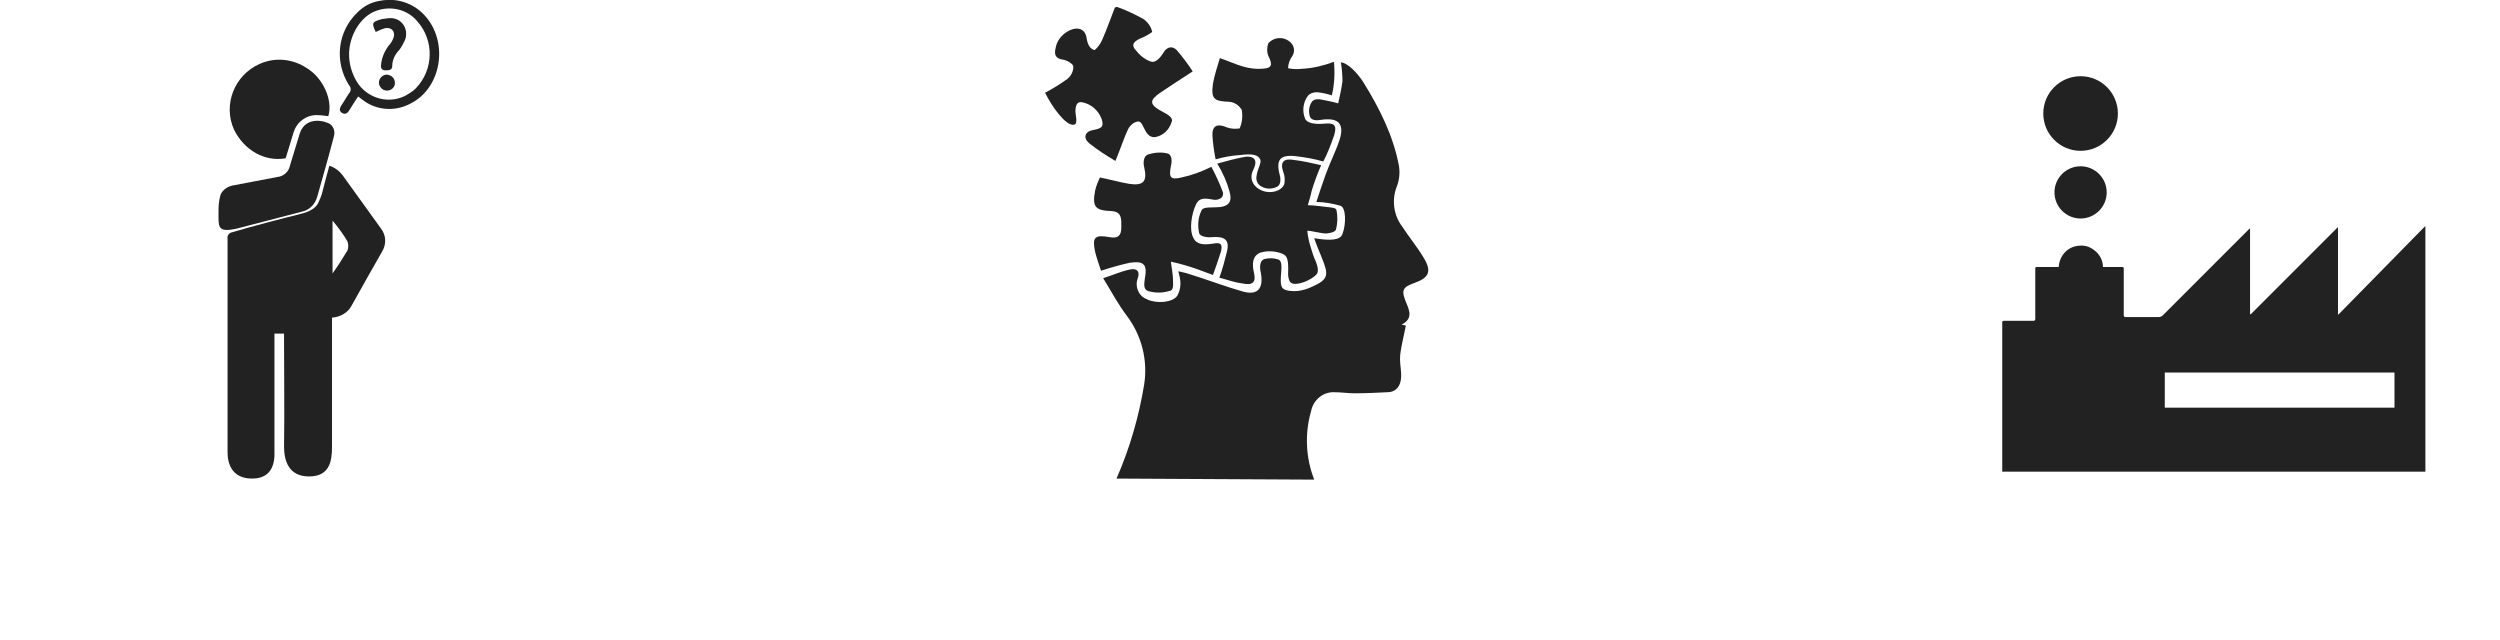 <?xml version="1.0" encoding="utf-8"?>
<!-- Generator: Adobe Illustrator 22.1.0, SVG Export Plug-In . SVG Version: 6.00 Build 0)  -->
<svg version="1.1" id="Ebene_1" xmlns="http://www.w3.org/2000/svg" xmlns:xlink="http://www.w3.org/1999/xlink" x="0px" y="0px"
	 viewBox="0 0 469.1 120" style="enable-background:new 0 0 469.1 120;" xml:space="preserve">
<style type="text/css">
	.st0{fill:#222222;}
</style>
<title>Element 6</title>
<path class="st0" d="M209.5,89.8c2.5-5.7,4.2-11.6,5.2-17.7c0.7-4.6-0.5-9.2-3.3-12.9c-1.6-2.1-2.8-4.4-4.4-7
	c1.9-0.6,3.4-1.3,4.9-1.6c1.2-0.3,2.1,0.1,1.6,1.6c-0.6,1.5,0.1,3.3,1.6,3.9c0.1,0,0.1,0,0.2,0.1c1.7,0.8,4.7,0.6,5.6-0.7
	c0.4-0.7,0.6-1.5,0.6-2.3s-0.2-1.5-0.4-2.3c1.4,0.3,2,0.5,2.6,0.7c3.2,1,6.3,2.2,9.5,3.1c2.8,0.8,3.9-0.6,3.4-3.4
	c-0.2-0.8-0.4-2.4,0.7-2.7c0.8-0.2,1.7-0.2,2.6,0.1c0.6,0.3,0.6,1.1,0.5,2.5c-0.1,1-0.2,2.4,0.3,2.9s1.9,0.6,2.8,0.5
	c0.9-0.1,1.9-0.4,2.7-0.8c3.2-1.4,3.1-2.3,1.8-5.5c-0.5-1.2-1-2.4-1.4-3.6c3,0.5,4.9,0.4,5.3-0.8c0.7-1.8,0.7-5-0.4-5.3
	c-1.5-0.4-3-0.7-4.5-0.7c0.5-1.5,1.1-3.4,1.8-5.3c0.8-2.2,1.9-4.3,2.6-6.5c0.9-3-0.4-4.1-3.6-3.6c-1.2,0.2-1.8-0.1-2-0.6
	c-0.3-0.9-0.2-1.9,0.3-2.7c0.3-0.5,0.9-0.7,1.9-0.5s2.1,0.4,3.1,0.7c0.3-1.3,0.6-2.7,0.8-4.1c0-1.2-0.1-2.4-0.3-3.6
	c1.3,0.1,3.1,2,4.2,3.7c3.1,5,5.6,10,6.7,15.7c0.2,1.3,0.1,2.6-0.4,3.9c-1,2.5-0.6,5.4,1,7.5c1.3,2,2.8,3.8,4,5.8
	c1.6,2.6,1.1,3.8-1.7,4.8c-2.3,0.8-2.5,1.4-1.5,3.8c0.7,1.6,1.1,3-0.9,4l0.8,0.2c-0.2,1.1-0.5,2.2-0.7,3.3c-0.2,1-0.4,2-0.4,3
	c0,1.2,0.3,2.3,0.2,3.5c-0.1,1.5-0.9,2.7-2.6,2.7c-2,0.1-4.1,0.2-6.1,0.2c-1.3,0-2.5-0.2-3.8-0.2c-2.2-0.1-4,1.5-4.4,3.6
	c-1.2,4.2-1,8.7,0.6,12.8L209.5,89.8z"/>
<path class="st0" d="M209.6,1.3c1.7,0.6,3.4,1.4,5,2.3c0.8,0.6,1.4,1.4,1.6,2.4c-0.7,0.5-1.4,0.9-2.2,1.2c-1.3,0.6-1.8,1.2-0.9,2.2
	c0.7,0.9,1.6,1.7,2.7,2.1c0.5,0.2,1.3,0.3,2.5-1.6c0.7-1.2,1.7-1.3,2.5-0.5c1.1,1.3,2.1,2.6,3,4c-2.3,1.5-4.2,2.7-6.1,4
	c-2,1.4-2.2,2.2,0.5,3.6c2,1,1.8,1.6,1.6,2c-0.4,1.3-1.5,2.4-2.9,2.7c-0.5,0.1-1.4,0.1-2.1-1.4s-0.9-1.5-1.3-1.5
	c-0.7,0.1-1.3,0.6-1.7,1.2c-0.9,1.8-1.5,3.8-2.5,6.2c-1.7-1-3.4-2.1-4.9-3.3c-1.2-1-0.9-2.2,0.7-2.5s2.1-0.6,1.6-2.1
	c-0.6-1.6-2-2.8-3.6-3.1c-0.5-0.1-1.2-0.1-1.3,1.4c-0.1,0.8,0.6,2.7-0.3,2.8c-1.5,0.3-4.2-3.5-5.4-6c1.5-0.8,2.8-1.6,4.2-2.6
	c0.7-0.6,1.1-1.4,1.1-2.3c0-0.5-1.2-1.2-1.9-1.3c-1.6-0.2-1.7-1.1-1.4-2.3c0.2-1.1,0.9-2.1,1.9-2.8c1.8-1.2,3.6-1,3.9,1.1
	c0.2,1.3,0.7,2,1.5,2.2c0.6-0.5,1.1-1.2,1.4-1.9c0.9-2,1.6-4.1,2.4-6.1L209.6,1.3z"/>
<path class="st0" d="M227.3,31.3c0.8,1.5,1.5,3,2.1,4.6c0.2,0.4,0.1,0.9-0.2,1.2c-0.5,0.4-1.2,0.5-1.9,0.3c-1.6-0.3-2.4-0.1-2.9,1
	c-0.8,1.7-1.3,4.6-0.5,6.2c0.6,1.3,1.9,1.4,3.8,1.1c1.5-0.3,1.7,0.3,1.4,1.5c-0.5,1.5-0.9,2.8-1.5,4.4c-1.7-0.6-3.1-1.2-4.8-1.7
	c-1-0.3-2.1-0.6-3.1-0.8c0.1,0.8,0.4,2.5,0.4,3.3c0.1,1.8-0.1,2.1-0.7,2.2c-1.3,0.4-2.7,0.4-4,0c-0.7-0.3-0.8-0.9-0.6-2.2
	c0.5-2.7,0-3.5-2.8-3.1c-1.8,0.4-3.6,0.9-5.4,1.5c-0.4-1.2-0.8-2.3-1.1-3.5c-0.6-2.8-0.1-3.3,2.7-2.8c1.6,0.3,2.2-0.3,2.2-1.8
	s0.2-3-1.9-3.1c-3-0.1-3.6-0.8-3-3.9c0.2-0.8,0.5-1.6,0.9-2.4c2,0.4,3.7,0.9,5.5,1.2c2.7,0.4,3.4-0.5,2.8-3.1
	c-0.2-0.7-0.2-2.1,0.7-2.4c1.2-0.4,2.5-0.5,3.7-0.2c0.7,0.2,0.9,1.2,0.6,2.4c-0.4,2.1-0.1,2.6,2,2.1
	C223.6,32.9,225.5,32.2,227.3,31.3z"/>
<path class="st0" d="M228.1,29.9c-0.3-1.5-0.5-3-0.6-4.4c-0.1-1.9,0.9-2.4,2.7-1.6c0.8,0.3,1.6,0.3,2.4,0.2c0.5-1.1,0.6-2.3,0.4-3.5
	c-0.5-0.8-1.3-1.4-2.3-1.5c-2.9-0.1-3.5-0.5-3.1-3.4c0.3-1.6,0.8-3.2,1.3-4.8c1.7,0.6,3,1.2,4.4,1.6c1.1,0.3,2.3,0.5,3.5,0.4
	c1.8-0.1,2.1-0.6,1.2-2.4c-0.3-0.7-0.3-1.6,0-2.4c1.1-1.2,3-1.3,4.2-0.1c0.7,0.7,0.8,1.7,0.3,2.5c-0.5,0.7-0.8,1.5-0.8,2.3
	c0.9,0.2,1.8,0.2,2.7,0.1c2-0.1,4-0.6,5.9-1.3c0.2,2.1,0.1,4.3-0.4,6.3c-0.9-0.3-1.8-0.5-2.8-0.6c-0.6,0-1.3,0.2-1.7,0.7
	c-0.9,1.2-1.1,2.9-0.5,4.3c0.3,0.7,1.6,1.1,3.6,0.9s2.4,0.4,1.8,2.3c-0.6,1.7-1.2,3.3-2,4.8c-1.7-0.5-3.5-0.8-5.2-1
	c-2.9-0.3-3.8,0.6-2.9,3.8c0.2,1.3-0.2,1.8-0.7,2c-0.9,0.4-1.9,0.4-2.8-0.1c-0.8-0.4-1.1-1.3-0.9-2.1c0.1-1,0.9-2.3,0.7-2.9
	c-0.4-1-1.5-1.2-3.9-0.9C231,29.2,229.5,29.5,228.1,29.9z"/>
<path class="st0" d="M228.8,52.1c0.6-1.6,1-3.2,1.4-4.8c0.6-2.3-0.4-3-2.8-2.8c-0.8,0.1-2.3-0.1-2.4-0.8c-0.3-1.4-0.2-2.8,0.4-4.1
	c0.2-0.5,0.5-0.7,2.6-0.7c2.5,0,3.3-0.9,2.7-3c-0.5-1.8-1.3-3.6-2.3-5.2c1.8-0.5,3.6-1,5.4-1.3c1.4-0.1,2.3,0.5,1.4,2.4
	c-0.9,1.7-0.1,3.3,1.7,4c1.5,0.6,3.6,0.1,4.1-1.3c0.1-0.7,0.1-1.5-0.2-2.2c-0.7-2,0.2-2.6,1.9-2.3c1.7,0.2,3.5,0.6,5.2,1
	c-0.7,1.6-1.3,3.2-1.8,4.9c-0.2,1-0.4,1.5-0.7,2.6c1.1,0,3,0.3,4.1,0.4s1.2,0.3,1.3,0.6c0.2,1.2,0.2,2.3-0.1,3.5
	c-0.1,0.5-0.9,0.7-1.7,0.8s-2.8-0.5-3.7-0.5c0.1,1.2,0.4,2.4,0.8,3.6c0.1,0.3,0.4,1.3,0.5,1.5c0.6,1.2,0.9,2.5,0.5,3
	c-1,1.2-3.8,2.3-4.8,1.7c-0.4-0.2-0.6-1.1-0.6-1.6c0.1-2.7-0.1-3.5-1.1-3.9c-1.3-0.5-2.7-0.6-4.1-0.2c-1.5,0.6-1.6,2.1-1.2,3.8
	s-0.2,2.4-2.1,2C231.6,53,230.7,52.6,228.8,52.1z"/>
<path class="st0" d="M47.3,89.8c-3.7,0-4.6-2.7-4.6-4.9c0-13.6,0-26.6,0-40.2c-0.1-0.5,0.3-1,0.8-1.1c3.3-1,10.6-2.9,12.3-3.3
	s3.1-0.9,3.8-2c0.4-0.8,0.8-1.7,1-2.7c0.4-1.6,0.8-3,1.2-4.5c1,0.3,1.9,1,2.5,1.8c2.4,3.3,4.8,6.7,7.2,10c1,1.3,1,3,0.2,4.3
	c-1.9,3.3-3.8,6.7-5.7,10.1c-0.7,1.4-2.2,2.2-3.7,2.3v1c0,7.8,0,15.6,0,23.3c0,2.7-0.5,5.5-4.3,5.5s-4.7-2.9-4.7-5.6
	c0.1-6.7,0-13.5,0-20.2v-1h-1.8v22C51.6,87,51,89.8,47.3,89.8z M62.4,51.3c1-1.4,1.9-2.8,2.8-4.3c0.2-0.5,0.2-1.1,0-1.7
	c-0.8-1.4-1.8-2.7-2.8-3.9L62.4,51.3z"/>
<path class="st0" d="M75.1,0.2c1.7,0.4,3.3,1.3,4.5,2.6c4.7,5,3.3,13.8-2.7,16.7C74,21,70.5,20.7,68,18.7c-0.3-0.2-0.5-0.4-0.8-0.6
	c-0.6,0.9-1.1,1.7-1.6,2.5c-0.3,0.5-0.7,1-1.4,0.6s-0.4-1-0.1-1.5c0.5-0.7,0.9-1.5,1.4-2.2c0.4-0.4,0.4-1.1,0-1.5
	c-2.8-4.4-2.2-10.1,1.6-13.7c1.1-1.1,2.4-1.8,3.9-2.1C72.4-0.1,73.8-0.1,75.1,0.2z M65.5,10.2c0,1.6,0.4,3.1,1.1,4.5
	c1.7,3.5,5.9,5,9.4,3.3c0.7-0.4,1.4-0.8,2-1.4c3.4-3.5,3.5-9,0.3-12.6c-1.9-2.3-5.1-3-7.9-1.9S65.5,6.7,65.5,10.2L65.5,10.2z"/>
<path class="st0" d="M61.6,21.8c-0.7-0.1-1.5-0.2-2.2-0.2c-2,0-3.7,1.3-4.3,3.2c-0.5,1.6-1,3.3-1.5,4.9c-3.9,0.7-7.8-1.5-9.7-5.4
	C41.8,19.6,44,14.1,48.7,12c2.9-1.3,6.2-1,8.9,0.8C60.7,14.7,62.5,18.9,61.6,21.8z"/>
<path class="st0" d="M41.4,36.5c0.4-0.9,1.3-1.5,2.3-1.7c2.8-0.5,5.6-1.1,8.4-1.6c1.1-0.1,2.1-1,2.3-2.1c0.6-2,1.2-3.9,1.8-5.9
	c0.8-2.8,3.5-2.9,5.4-2.1c0.9,0.4,1.3,1.4,1.1,2.3c-1,3.9-2.1,7.7-3.2,11.6c-0.4,1.3-1.4,2.4-2.8,2.7c-4.1,1.1-8.2,2.1-12.3,3.2
	c-3.2,0.7-3.4-0.1-3.4-2.1v-1.3C41,38.5,41.1,37.5,41.4,36.5z"/>
<path class="st0" d="M70.5,6L70.5,6c-0.8-1.7-0.7-1.9,1.1-2.4c0.6-0.1,1.2-0.2,1.7-0.2c1.7,0,3,1.4,2.9,3.1c0,0.4-0.1,0.8-0.3,1.2
	c-0.3,0.6-0.6,1.2-1,1.7c-0.8,0.8-1.3,1.9-1.3,3c0,0.8-0.7,0.8-1.3,0.8s-0.9-0.4-0.8-1c0.1-1.3,0.6-2.5,1.4-3.6
	c0.4-0.4,0.7-0.9,0.9-1.4C74.3,6,73.5,5,72.2,5.3C71.6,5.5,71.1,5.7,70.5,6z"/>
<path class="st0" d="M74.1,15.6c0,0.8-0.7,1.4-1.5,1.4s-1.5-0.7-1.5-1.5c0-0.8,0.7-1.5,1.5-1.5l0,0C73.5,14.1,74.1,14.7,74.1,15.6z"
	/>
<path class="st0" d="M455.1,88.5h-79.4c0-0.1,0-0.1,0-0.2c0-9.3,0-18.6,0-27.8c0-0.3,0.1-0.3,0.4-0.3c1.8,0,3.6,0,5.4,0
	c0.3,0,0.4-0.1,0.4-0.4c0-3.1,0-6.1,0-9.2c0-0.5,0-0.5,0.5-0.5h3.9c0.1-2.1,1.7-3.9,3.9-4c1-0.1,1.9,0.2,2.7,0.8
	c1,0.7,1.7,1.9,1.7,3.2h3.4c0.5,0,0.5,0,0.5,0.5c0,2.8,0,5.6,0,8.5c0,0.3,0.1,0.4,0.4,0.4h6.1c0.3,0,0.6-0.1,0.8-0.3l16-16l0.3-0.3
	h0.1v16l0.1,0.1c5.4-5.4,10.9-10.9,16.4-16.4V59h0.1L455,42.5h0.1v45.6C455.1,88.2,455.1,88.4,455.1,88.5z M406.2,76.5h43.1v-6.6
	h-43.1V76.5z"/>
<path class="st0" d="M390.4,41c-2.7,0-4.9-2.2-4.9-4.9s2.2-4.9,4.9-4.9c2.7,0,4.9,2.2,4.9,4.9l0,0C395.3,38.8,393.1,41,390.4,41
	L390.4,41z"/>
<circle class="st0" cx="390.4" cy="21.3" r="7"/>
</svg>
